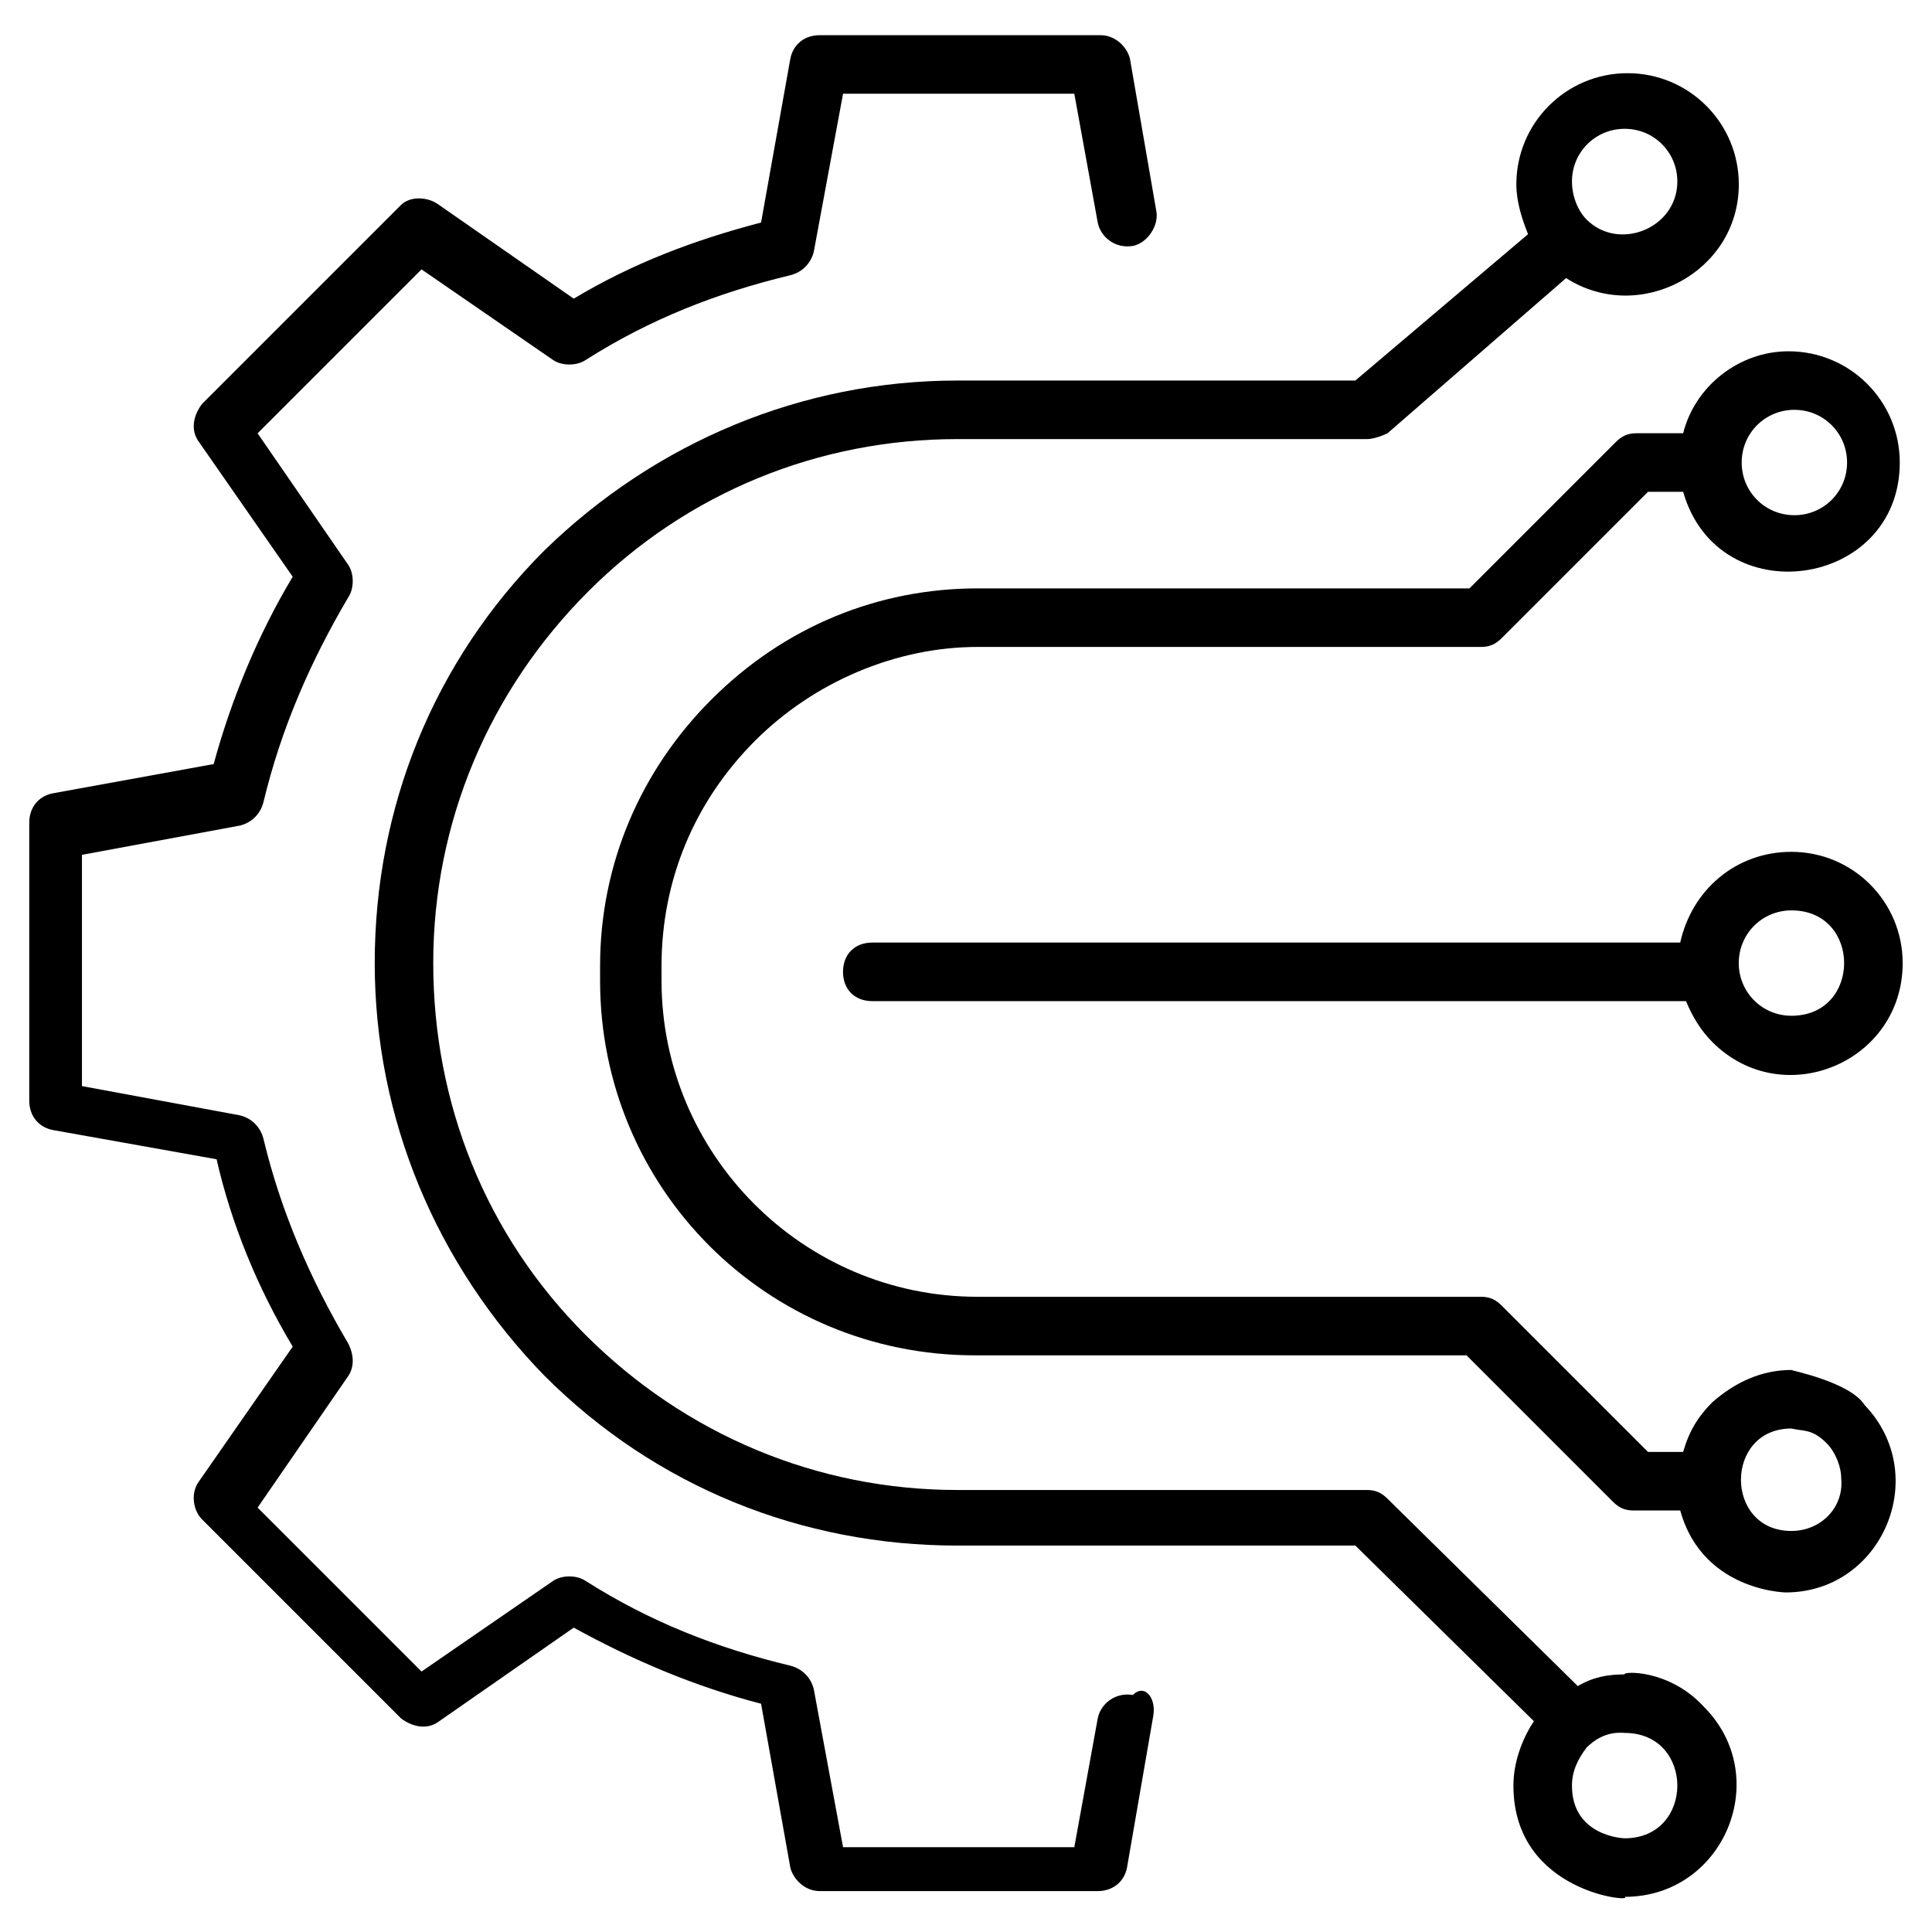 <?xml version="1.0" encoding="UTF-8"?> <svg xmlns="http://www.w3.org/2000/svg" width="1200pt" height="1200pt" version="1.1" viewBox="0 0 1200 1200"><path d="m1009.1 1040c-10.91 0-20 1.816-29.09 7.273l-118.18-116.36c-3.637-3.637-7.273-5.453-12.727-5.453h-254.55c-87.273 0-169.09-34.547-230.91-96.363-61.816-61.816-94.547-143.64-94.547-230.91 0-87.273 34.547-169.09 96.363-230.91 61.816-61.816 143.64-94.547 229.09-94.547h254.55c3.637 0 9.09-1.816 12.727-3.637l110.91-96.363c45.453 29.09 107.27-3.637 107.27-58.184 0-38.184-30.91-69.09-69.09-69.09-38.184 0-69.09 30.91-69.09 69.09 0 10.91 3.637 21.816 7.273 30.91l-107.27 90.91h-247.27c-96.363 0-187.27 38.184-256.36 105.45-69.09 69.09-105.45 160-105.45 256.36 0 96.363 38.184 187.27 105.45 256.36 69.09 69.09 160 105.45 256.36 105.45h247.27l110.91 109.09c-7.273 10.91-12.727 25.453-12.727 40 0 67.273 76.363 72.727 69.09 69.09 61.816 0 92.727-74.547 49.09-118.18-21.816-23.629-50.906-21.809-49.09-19.992zm0-960c18.184 0 32.727 14.547 32.727 32.727 0 29.09-36.363 43.637-56.363 23.637-5.453-5.453-9.09-14.547-9.09-23.637 0-18.18 14.547-32.727 32.727-32.727zm0 1061.8c-1.816 0-32.727-1.816-32.727-32.727 0-9.09 3.637-16.363 9.09-23.637 10.91-10.91 21.816-9.09 23.637-9.09 43.637 0 43.637 65.453 0 65.453z"></path><path d="m1112.7 529.09c-34.547 0-61.816 23.637-69.09 56.363h-501.82c-10.91 0-18.184 7.273-18.184 18.184 0 10.91 7.273 18.184 18.184 18.184h505.45c3.637 9.09 9.09 18.184 16.363 25.453 43.637 43.637 118.18 12.727 118.18-49.09-0.004-38.184-30.91-69.094-69.094-69.094zm0 101.82c-18.184 0-32.727-14.547-32.727-32.727 0-18.184 14.547-32.727 32.727-32.727 43.637-0.004 43.637 65.453 0 65.453z"></path><path d="m1112.7 850.91c-18.184 0-34.547 7.273-49.09 20-9.09 9.09-14.547 18.184-18.184 30.91h-21.816l-90.91-90.91c-3.637-3.637-7.273-5.453-12.727-5.453h-312.73c-109.09 0-196.36-89.09-196.36-196.36v-9.09c0-52.727 20-101.82 58.184-140 36.363-36.363 87.273-58.184 138.18-58.184h312.73c5.453 0 9.09-1.816 12.727-5.453l90.91-90.91h21.816c21.816 76.363 134.55 60 134.55-18.184 0-38.184-30.91-69.09-69.09-69.09-30.91 0-58.184 21.816-65.453 50.91h-29.09c-5.453 0-9.09 1.816-12.727 5.453l-90.91 90.91h-305.45c-61.816 0-120 23.637-165.45 69.09-43.637 43.637-69.09 101.82-69.09 165.45v9.09c0 129.09 103.64 232.73 232.73 232.73h305.45l90.91 90.91c3.637 3.637 7.273 5.453 12.727 5.453h29.09c14.547 52.727 70.91 50.91 65.453 50.91 60 0 90.91-72.727 49.09-116.36-9.098-14.543-47.277-21.816-45.461-21.816zm1.82-596.36c18.184 0 32.727 14.547 32.727 32.727 0 18.184-14.547 32.727-32.727 32.727-18.184 0-32.727-14.547-32.727-32.727-0.004-18.184 14.543-32.727 32.727-32.727zm-1.82 696.36c-41.816 0-41.816-63.637 0-63.637 7.273 1.816 12.727 0 21.816 9.09 5.453 5.453 9.09 14.547 9.09 21.816 1.82 18.184-12.723 32.73-30.906 32.73z"></path><path d="m716.36 1065.5-16.363 94.547c-1.816 9.09-9.09 14.547-18.184 14.547h-172.73c-9.09 0-16.363-7.273-18.184-14.547l-18.184-101.82c-41.816-10.91-80-27.273-116.36-47.273l-83.637 58.184c-7.273 5.453-16.363 3.637-23.637-1.816l-123.64-123.64c-5.453-5.453-7.273-16.363-1.816-23.637l58.184-83.641c-21.816-36.363-38.184-76.363-47.273-116.36l-101.82-18.184c-9.09-1.816-14.547-9.09-14.547-18.184v-172.73c0-9.09 5.453-16.363 14.547-18.184l100-18.184c10.91-40 27.273-80 49.09-116.36l-58.184-83.637c-5.453-7.273-3.637-16.363 1.816-23.637l123.64-123.64c5.461-5.449 16.367-5.449 23.641 0.008l83.637 58.184c36.363-21.816 74.547-36.363 116.36-47.273l18.184-101.82c1.816-9.09 9.09-14.547 18.184-14.547h174.55c9.09 0 16.363 7.273 18.184 14.547l16.363 94.547c1.816 9.09-5.453 20-14.547 21.816-10.91 1.816-20-5.453-21.816-14.547l-14.547-80h-143.64l-18.184 98.184c-1.816 7.273-7.273 12.727-14.547 14.547-45.453 10.91-87.273 27.273-127.27 52.727-5.453 3.637-14.547 3.637-20 0l-81.816-56.363-101.82 101.82 56.363 81.816c3.637 5.453 3.637 14.547 0 20-23.637 40-41.816 81.816-52.727 127.27-1.816 7.273-7.273 12.727-14.547 14.547l-98.184 18.184v143.64l98.184 18.184c7.273 1.816 12.727 7.273 14.547 14.547 10.91 45.453 29.09 87.273 52.727 127.27 3.637 7.273 3.637 14.547 0 20l-56.363 81.816 101.82 101.82 81.816-56.363c5.453-3.637 14.547-3.637 20 0 40 25.453 81.816 41.816 127.27 52.727 7.273 1.816 12.727 7.273 14.547 14.547l18.184 98.184h143.64l14.547-80c1.816-9.09 10.91-16.363 21.816-14.547 7.269-7.277 14.543 1.816 12.723 12.723z"></path></svg> 